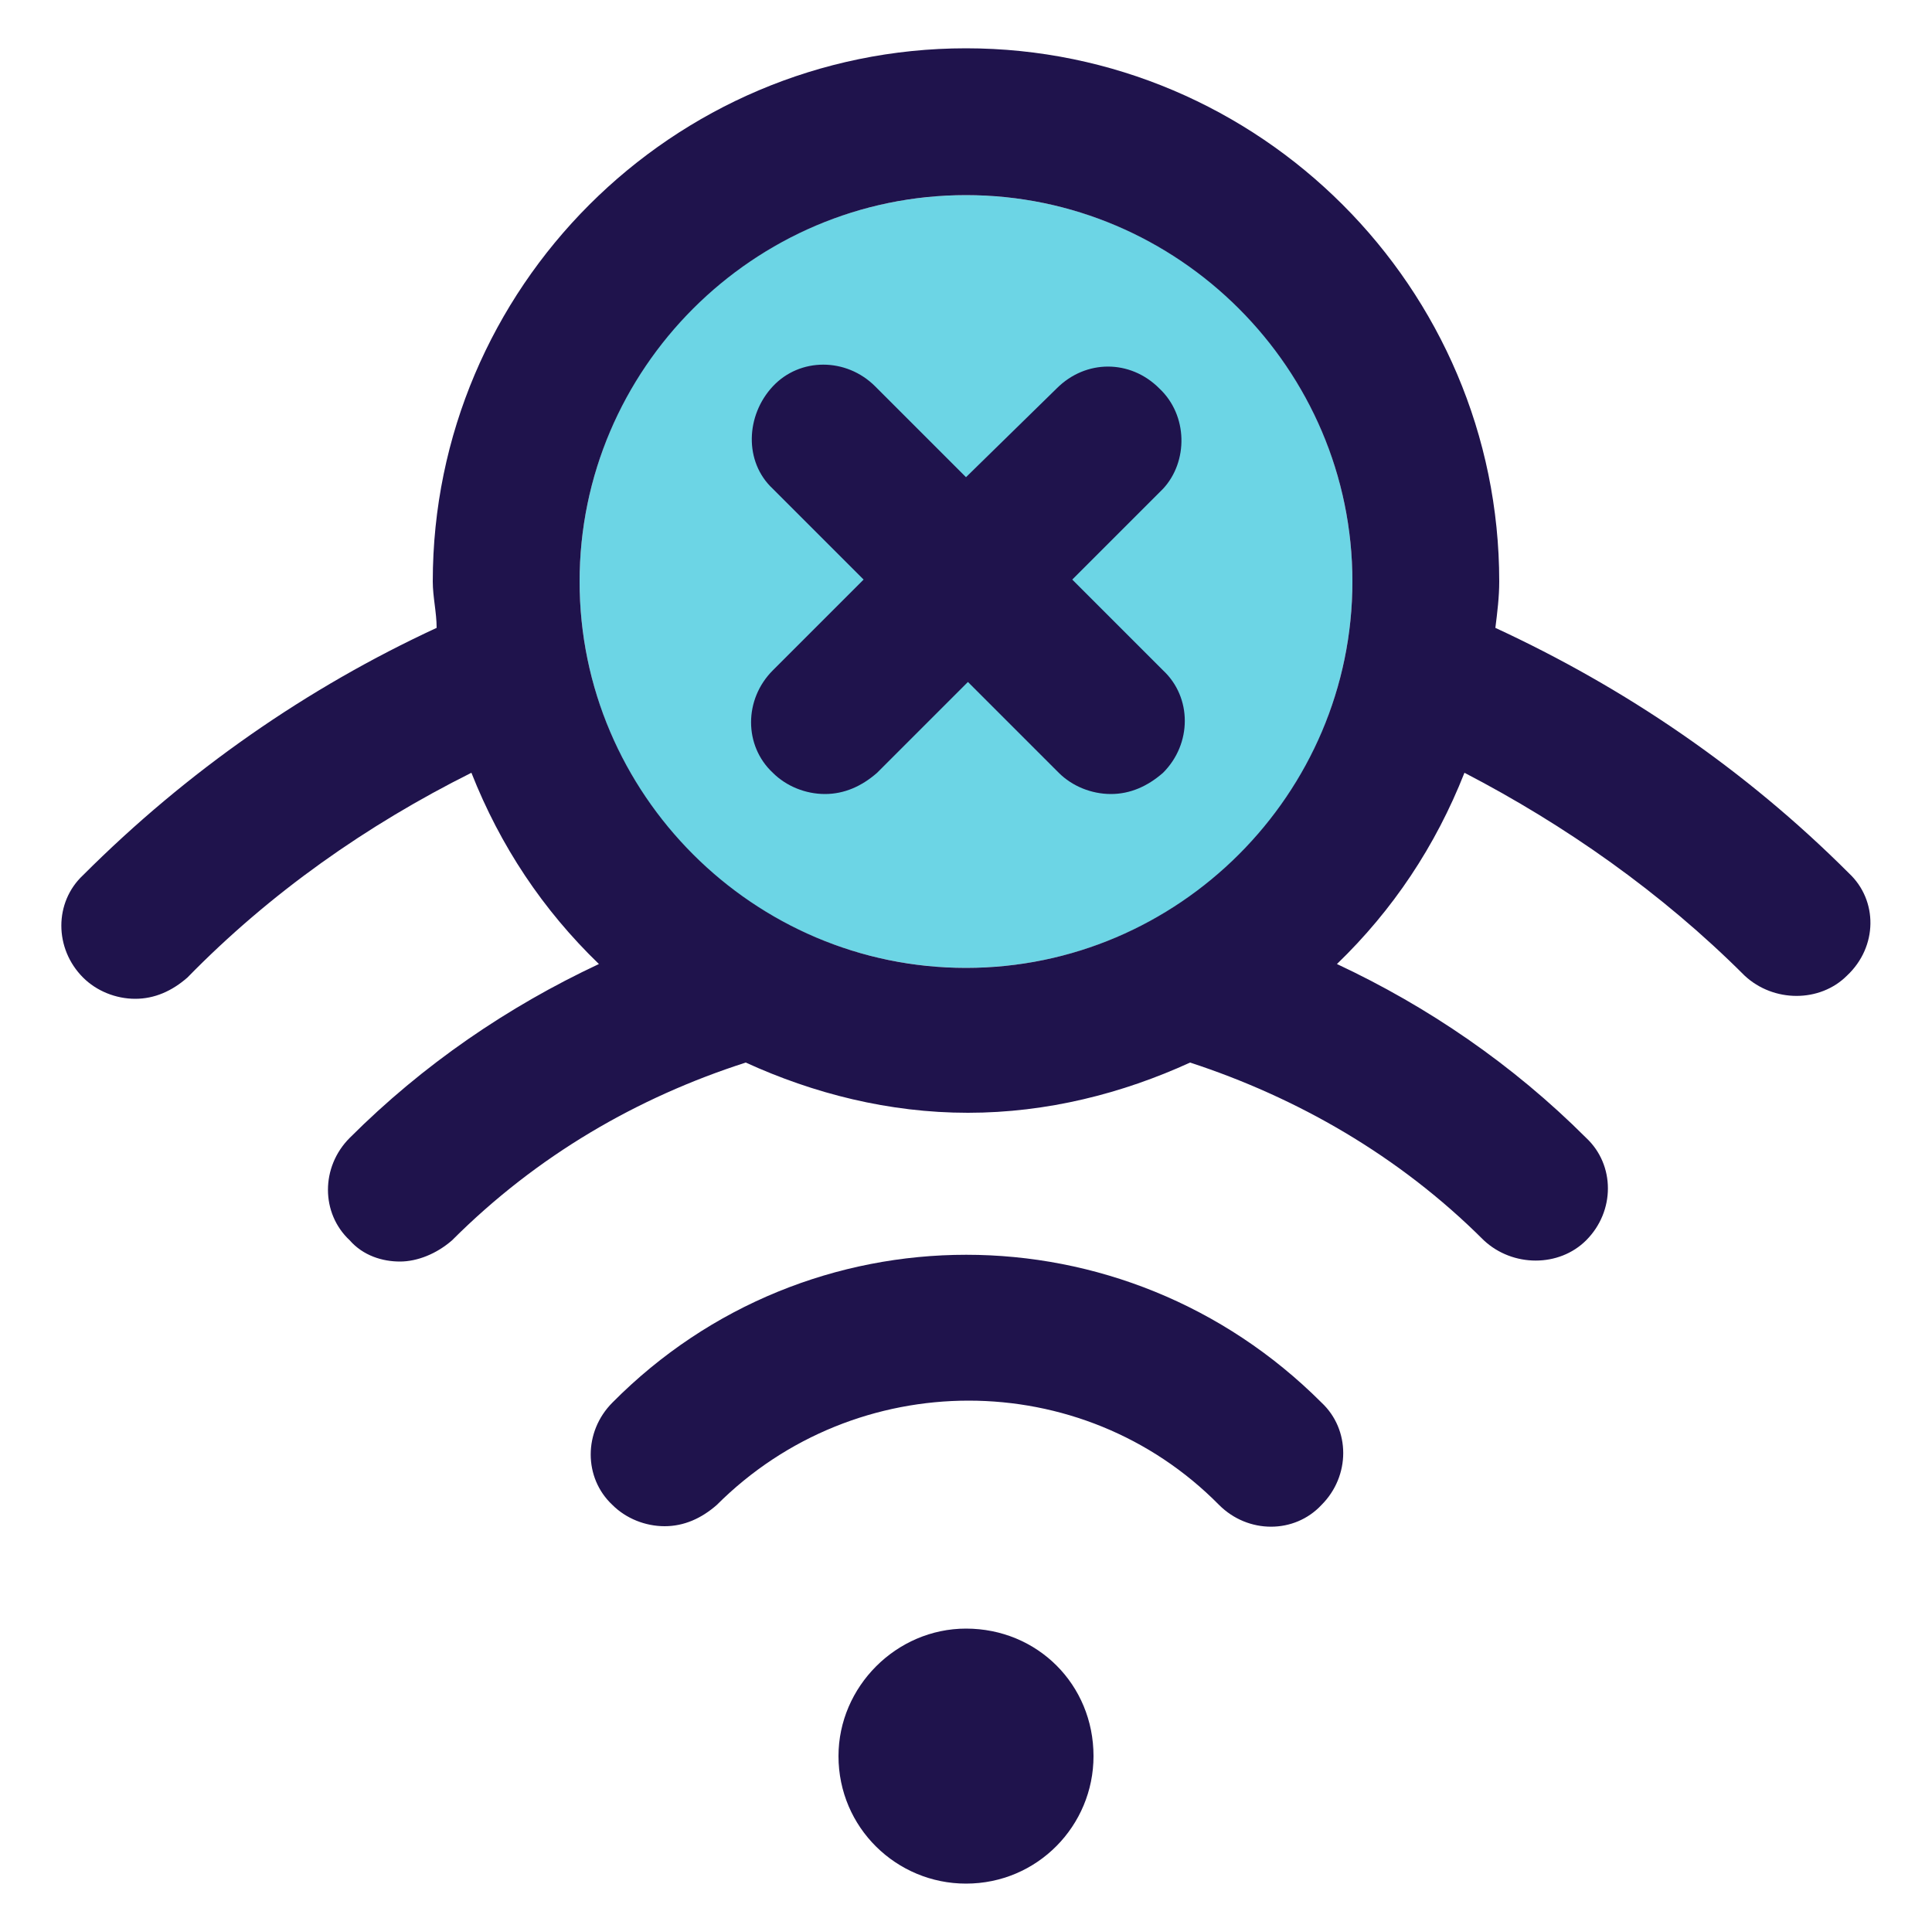 <?xml version="1.0" encoding="utf-8"?>
<!-- Generator: Adobe Illustrator 25.3.1, SVG Export Plug-In . SVG Version: 6.00 Build 0)  -->
<svg version="1.1" xmlns="http://www.w3.org/2000/svg" xmlns:xlink="http://www.w3.org/1999/xlink" x="0px" y="0px"
	 viewBox="0 0 100 99.3" style="enable-background:new 0 0 100 99.3;" xml:space="preserve">
<style type="text/css">
	.st0{fill:#6CD5E5;}
	.st1{fill:#1F134C;}
</style>
<g id="Layer_2">
</g>
<g id="Layer_1">
	<circle class="st0" cx="50" cy="30.1" r="20"/>
	<g>
		<path class="st1" d="M95.7,45.2c-5.4-5.4-11.6-9.6-18.3-12.7c0.1-0.8,0.2-1.6,0.2-2.4C77.6,14.9,65.2,2.5,50,2.5
			S22.4,14.9,22.4,30.1c0,0.8,0.2,1.6,0.2,2.4c-6.7,3.1-12.9,7.4-18.3,12.8c-1.5,1.4-1.5,3.8,0,5.3C5,51.3,6,51.7,7,51.7
			s1.9-0.4,2.7-1.1C14,46.2,19,42.7,24.4,40c1.5,3.8,3.7,7.1,6.6,9.9c-4.7,2.2-9.1,5.2-12.9,9c-1.5,1.5-1.5,3.9,0,5.3
			c0.7,0.8,1.7,1.1,2.6,1.1s1.9-0.4,2.7-1.1c4.4-4.4,9.6-7.4,15.2-9.2c3.5,1.6,7.4,2.6,11.5,2.6s8-1,11.5-2.6
			c5.5,1.8,10.8,4.8,15.2,9.2c1.5,1.4,3.9,1.4,5.3,0c1.5-1.5,1.5-3.9,0-5.3c-3.8-3.8-8.2-6.8-12.9-9c2.9-2.8,5.1-6.1,6.6-9.9
			C81,42.7,86,46.2,90.3,50.5c1.5,1.4,3.9,1.4,5.3,0C97.2,49,97.2,46.6,95.7,45.2z M50,50.1c-11,0-20-9-20-20s9-20,20-20s20,9,20,20
			S61,50.1,50,50.1z"/>
		<path class="st1" d="M31.7,72.6c-1.5,1.5-1.5,3.9,0,5.3c0.7,0.7,1.7,1.1,2.7,1.1s1.9-0.4,2.7-1.1c7.2-7.2,18.9-7.2,26,0
			c1.5,1.5,3.9,1.5,5.3,0c1.5-1.5,1.5-3.9,0-5.3C58.2,62.4,41.8,62.4,31.7,72.6z"/>
		<path class="st1" d="M50,84.3c-3.6,0-6.6,3-6.6,6.6c0,3.7,3,6.6,6.6,6.6c3.7,0,6.6-3,6.6-6.6C56.6,87.2,53.7,84.3,50,84.3z"/>
		<path class="st1" d="M60,20.1c-1.5-1.5-3.8-1.5-5.3,0L50,24.7L45.3,20c-1.5-1.5-3.9-1.5-5.3,0s-1.5,3.9,0,5.3l4.7,4.7L40,34.7
			c-1.5,1.5-1.5,3.9,0,5.3c0.7,0.7,1.7,1.1,2.7,1.1s1.9-0.4,2.7-1.1l4.7-4.7l4.7,4.7c0.7,0.7,1.7,1.1,2.7,1.1s1.9-0.4,2.7-1.1
			c1.5-1.5,1.5-3.9,0-5.3L55.5,30l4.7-4.7C61.5,23.9,61.5,21.5,60,20.1z"/>
	</g>
</g>
</svg>
